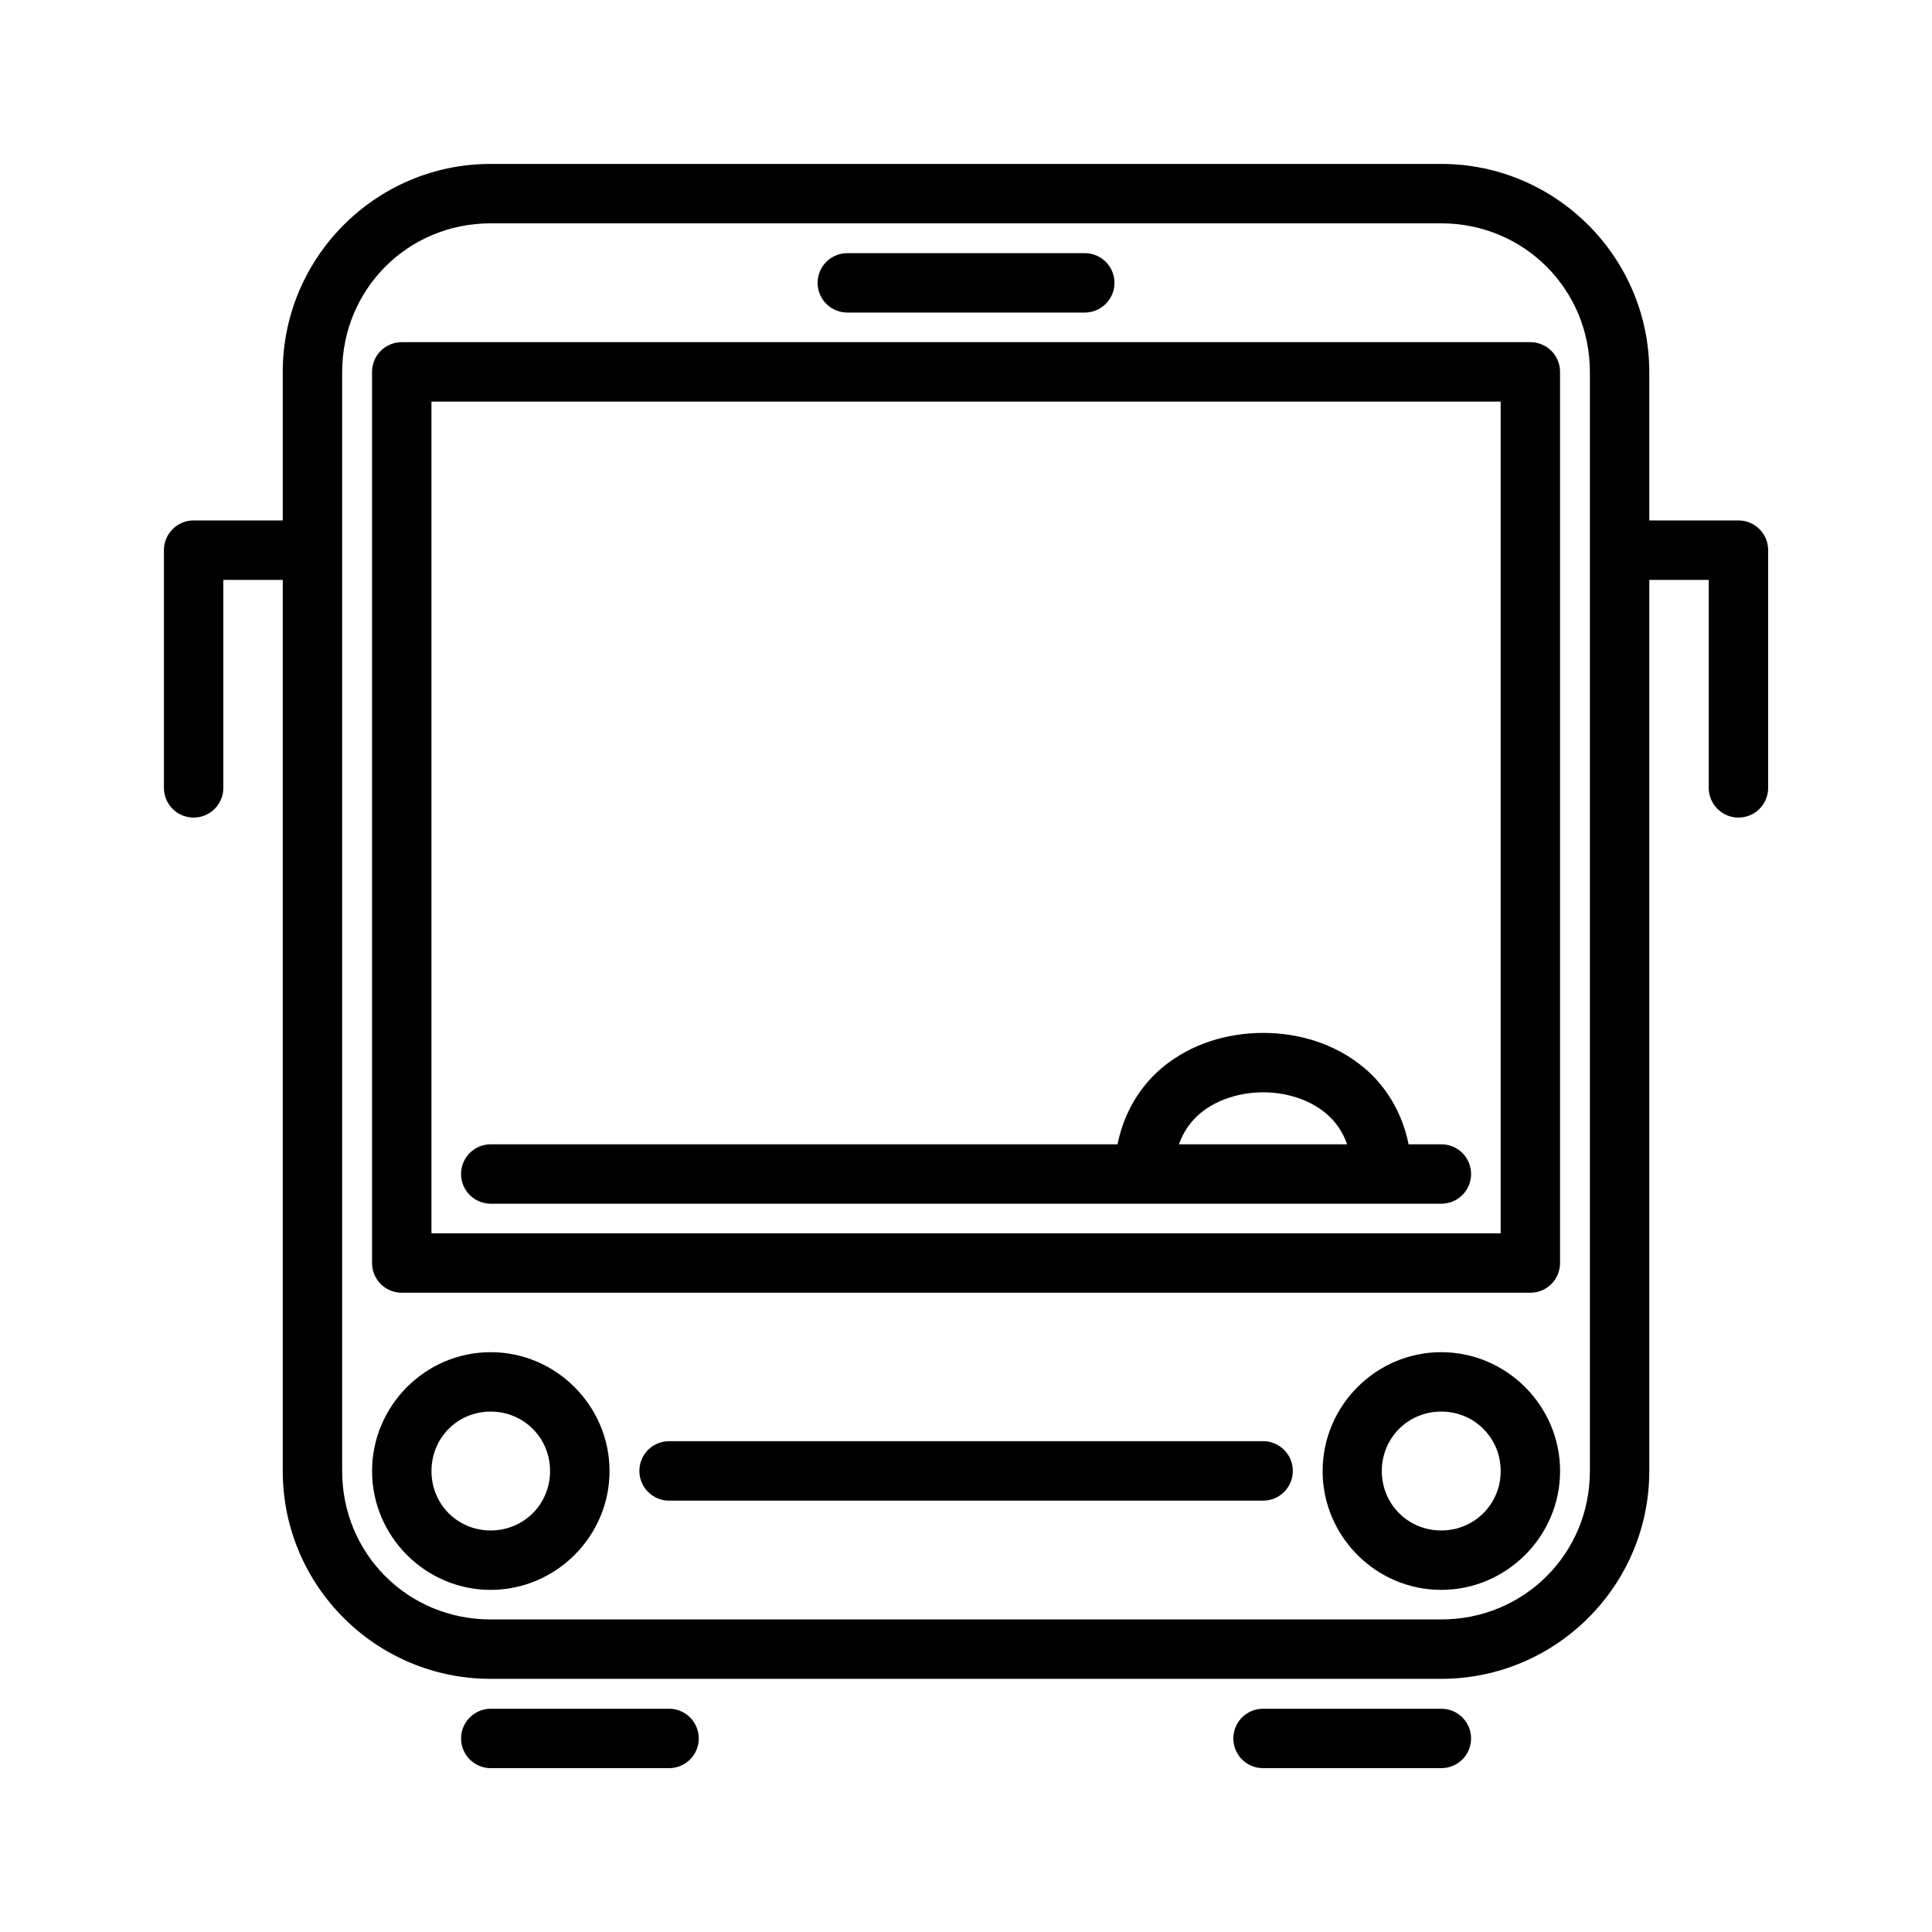 <?xml version="1.0" encoding="UTF-8"?>
<!-- Uploaded to: SVG Repo, www.svgrepo.com, Generator: SVG Repo Mixer Tools -->
<svg fill="#000000" width="800px" height="800px" version="1.1" viewBox="144 144 512 512" xmlns="http://www.w3.org/2000/svg">
 <path d="m274.02 187.44c-30.391 0-55.09 24.762-55.09 55.152v39.328h-23.586c-4.348-0.016-7.883 3.492-7.902 7.84v62.992c-0.012 2.102 0.816 4.121 2.301 5.609 1.484 1.484 3.5 2.316 5.602 2.309 2.094-0.008 4.094-0.848 5.562-2.332 1.473-1.484 2.293-3.496 2.281-5.586v-55.074h15.742v236.16c0 30.391 24.699 55.07 55.09 55.07h251.91c30.391 0 55.148-24.68 55.148-55.07v-236.16h15.758v55.074c-0.012 2.09 0.809 4.102 2.281 5.586 1.469 1.484 3.473 2.324 5.562 2.332 2.102 0.008 4.117-0.824 5.602-2.309 1.484-1.488 2.312-3.508 2.301-5.609v-62.992c-0.02-4.348-3.555-7.856-7.902-7.84h-23.602v-39.328c0-30.391-24.758-55.152-55.148-55.152zm0 15.746h251.91c21.941 0 39.406 17.465 39.406 39.406v291.25c0 21.941-17.465 39.328-39.406 39.328h-251.91c-21.941 0-39.344-17.387-39.344-39.328v-291.25c0-21.941 17.402-39.406 39.344-39.406zm94.496 7.902c-4.324 0.016-7.824 3.516-7.844 7.84-0.008 2.09 0.816 4.094 2.285 5.578 1.469 1.48 3.469 2.316 5.559 2.324h62.992c2.086-0.008 4.086-0.844 5.555-2.324 1.473-1.484 2.293-3.488 2.285-5.578-0.016-4.324-3.519-7.824-7.84-7.84zm-118.08 23.586c-2.09 0.008-4.09 0.848-5.562 2.332-1.469 1.484-2.289 3.496-2.277 5.586v236.16c0.016 4.324 3.516 7.824 7.84 7.84h299.15c4.324-0.016 7.824-3.516 7.84-7.84v-236.16c0.016-2.09-0.805-4.102-2.277-5.586-1.469-1.484-3.473-2.324-5.562-2.332zm7.902 15.758h283.35v220.4h-283.35zm220.42 167.3c-9.512 0-19.18 2.883-26.738 9.18-5.828 4.856-10.172 11.902-11.867 20.34h-166.13c-4.324 0.016-7.824 3.519-7.84 7.84-0.012 2.09 0.812 4.094 2.281 5.578 1.473 1.48 3.469 2.316 5.559 2.324h251.91c2.098 0.016 4.117-0.812 5.606-2.297 1.488-1.484 2.32-3.504 2.312-5.606-0.008-2.09-0.848-4.09-2.336-5.562-1.484-1.469-3.492-2.289-5.582-2.277h-8.641c-1.699-8.438-6.043-15.484-11.871-20.34-7.559-6.297-17.148-9.18-26.66-9.18zm0 15.742c6.231 0 12.309 1.977 16.559 5.519 2.562 2.137 4.481 4.84 5.688 8.258h-44.57c1.207-3.418 3.141-6.121 5.703-8.258 4.25-3.543 10.387-5.519 16.621-5.519zm-204.73 68.867c-17.297 0-31.426 14.207-31.426 31.504s14.129 31.488 31.426 31.488 31.504-14.191 31.504-31.488-14.207-31.504-31.504-31.504zm251.91 0c-17.301 0-31.43 14.207-31.43 31.504s14.129 31.488 31.43 31.488c17.297 0 31.5-14.191 31.5-31.488s-14.203-31.504-31.5-31.504zm-251.91 15.742c8.789 0 15.742 6.973 15.742 15.762 0 8.785-6.953 15.742-15.742 15.742s-15.684-6.957-15.684-15.742c0-8.789 6.894-15.762 15.684-15.762zm251.91 0c8.785 0 15.758 6.973 15.758 15.762 0 8.785-6.973 15.742-15.758 15.742-8.789 0-15.746-6.957-15.746-15.742 0-8.789 6.957-15.762 15.746-15.762zm-204.66 7.844c-2.09 0.008-4.09 0.844-5.562 2.332-1.469 1.484-2.289 3.492-2.277 5.586 0.016 4.32 3.516 7.824 7.84 7.84h157.49c4.324-0.016 7.824-3.519 7.84-7.84 0.012-2.094-0.805-4.102-2.277-5.586-1.473-1.488-3.473-2.324-5.562-2.332zm-47.246 70.906c-4.324 0.02-7.824 3.519-7.84 7.844-0.012 2.086 0.812 4.094 2.281 5.574 1.473 1.484 3.469 2.32 5.559 2.328h47.246c2.102 0.008 4.113-0.82 5.598-2.305s2.316-3.5 2.305-5.598c-0.008-2.09-0.844-4.086-2.324-5.559-1.484-1.469-3.488-2.293-5.578-2.285zm204.73 0c-2.09-0.012-4.102 0.809-5.586 2.281-1.484 1.469-2.324 3.473-2.332 5.562-0.008 2.102 0.824 4.117 2.309 5.602 1.488 1.484 3.508 2.312 5.609 2.301h47.172c2.098 0.012 4.117-0.816 5.606-2.301 1.488-1.484 2.32-3.5 2.312-5.602-0.008-2.09-0.848-4.094-2.336-5.562-1.484-1.473-3.492-2.293-5.582-2.281z"/>
</svg>